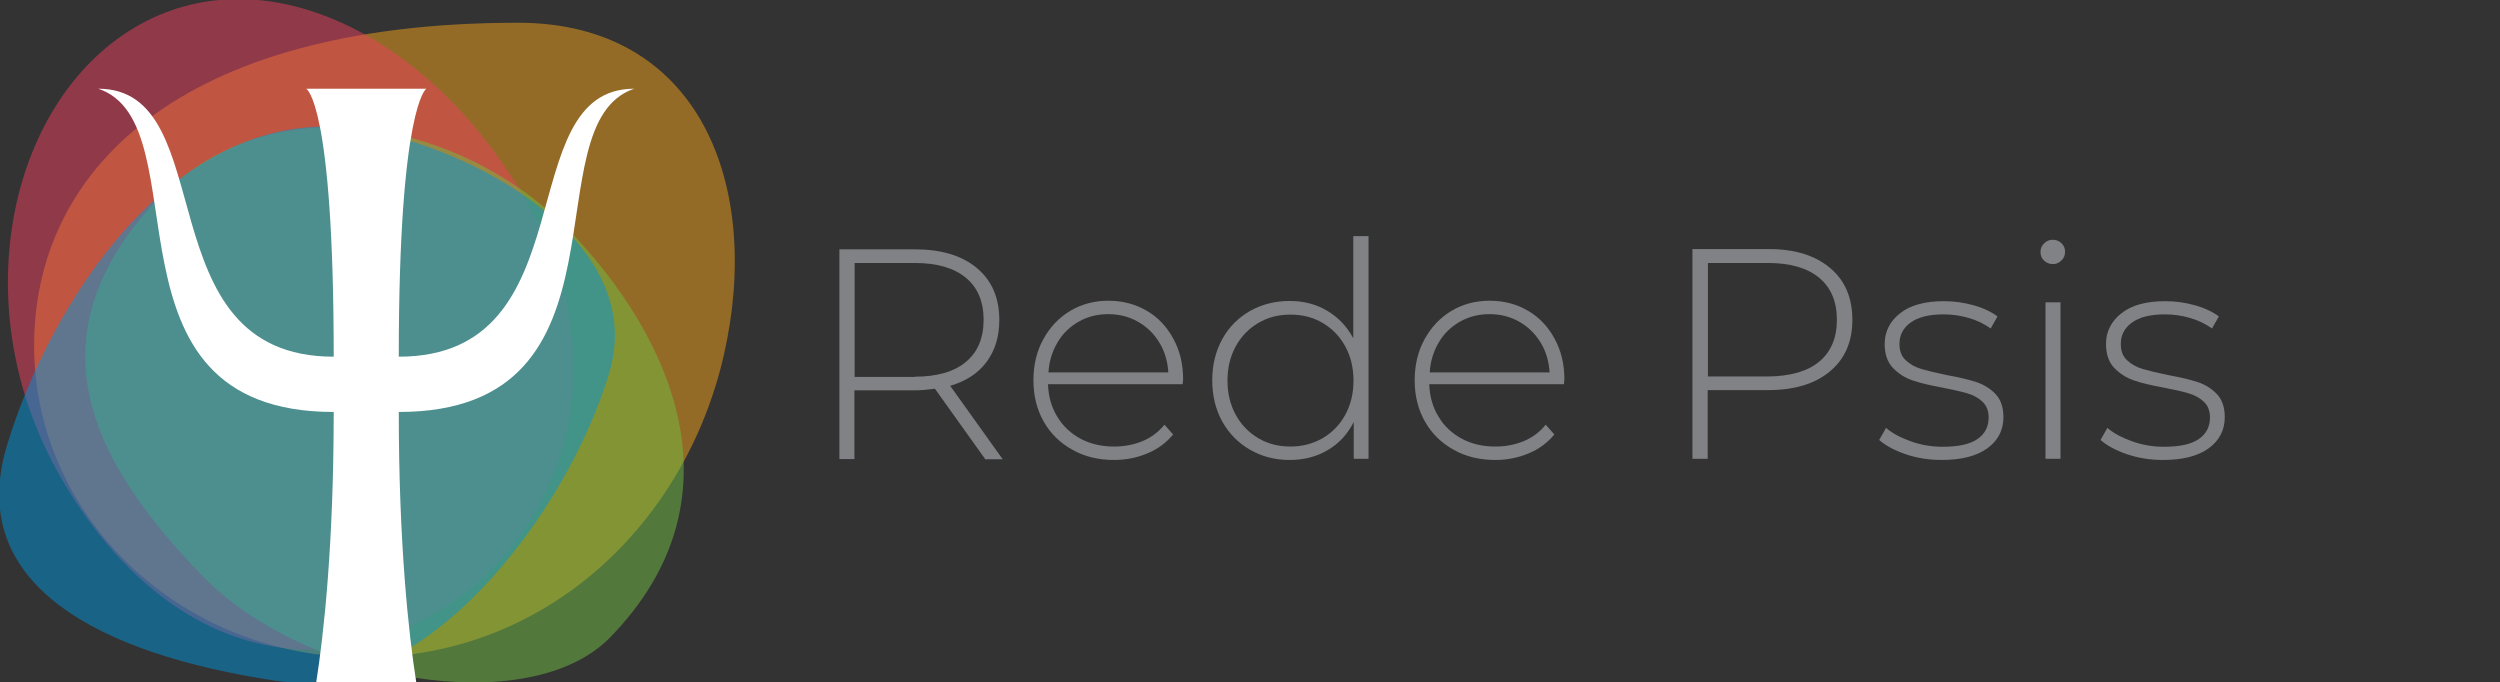 <?xml version="1.0" encoding="utf-8"?>
<!-- Generator: Adobe Illustrator 24.1.3, SVG Export Plug-In . SVG Version: 6.00 Build 0)  -->
<svg version="1.1" id="Layer_1" xmlns="http://www.w3.org/2000/svg" xmlns:xlink="http://www.w3.org/1999/xlink" x="0px" y="0px"
	 viewBox="0 0 1099 300" style="enable-background:new 0 0 1099 300;" xml:space="preserve">
<rect x="0" y="0" width="1099" height="300" fill="#333333" stroke="none"/>
<style type="text/css">
	.st0{opacity:0.49;fill:#FAA61A;enable-background:new    ;}
	.st1{opacity:0.49;fill:#EF4060;enable-background:new    ;}
	.st2{opacity:0.5;fill:#72BF44;enable-background:new    ;}
	.st3{opacity:0.5;fill:#0095DA;enable-background:new    ;}
	.st4{fill:#FFFFFF;}
	.st5{fill:#808285;}
</style>
<g>
	<path class="st0" d="M15,151.9C15,227.6,79.8,289,159.8,289s141.4-58.5,158.4-132.9C335.2,81.6,307.7,10,227.7,10
		C77.2,10,15,76.1,15,151.9z"/>
	<path class="st1" d="M233.1,91.4c41.1,74.2,11.3,148.9-45.4,180.3s-121.8,9.2-162.8-65.1S4.8,42.1,61.6,10.7S192,17.2,233.1,91.4z"
		/>
	<path class="st2" d="M268.2,280.2c-35.7,36.6-134.2,19.5-179.3-27.1s-74.2-98-28.2-155.8c53.3-67,143.8-43.1,189,3.5
		S328,218.9,268.2,280.2z"/>
	<path class="st3" d="M152,56c45,4,134.4,46.2,115.8,108s-81.1,145.3-147,135.2C44.4,287.6-15.6,257.5,3.1,195.7S75.2,49.2,152,56z"
		/>
	<path class="st4" d="M175.3,156.8C175.3,46.7,187.4,39,187.4,39H161h-26.4c0,0,12.1,5.5,12.1,117.8C63,156.8,98.2,39,43.2,39
		c46.3,15.4-3.3,142.1,103.5,142.1c0,58.4-4.4,98-7.7,118.9c22,0,22,0,22,0s0,0,22,0c-3.3-20.9-7.7-60.6-7.7-118.9
		c106.8,0,57.3-126.6,103.5-142.1C223.8,39,259,156.8,175.3,156.8z"/>
	<g>
		<path class="st5" d="M433,201.7l-22-30.8c-3.3,0.4-6.2,0.7-9,0.7h-26.4v30.2H369v-92.2h33.1c11.6,0,20.7,2.7,27.3,8.2
			c6.6,5.5,9.9,13.1,9.9,22.9c0,7.3-1.9,13.4-5.6,18.4c-3.7,5-9.1,8.5-16,10.5l23.1,32.3H433z M402.1,165.6c9.8,0,17.4-2.2,22.5-6.5
			c5.2-4.3,7.8-10.5,7.8-18.5c0-8-2.6-14.2-7.8-18.5c-5.2-4.3-12.7-6.5-22.5-6.5h-26.4v50.1H402.1z"/>
		<path class="st5" d="M519.9,168.9h-59.2c0.2,5.4,1.5,10.1,4.1,14.3c2.5,4.2,6,7.4,10.3,9.7c4.3,2.3,9.2,3.4,14.7,3.4
			c4.5,0,8.6-0.8,12.5-2.4c3.8-1.6,7-4,9.6-7.2l3.8,4.3c-3,3.6-6.7,6.4-11.3,8.3c-4.5,1.9-9.4,2.9-14.7,2.9c-6.9,0-13-1.5-18.3-4.5
			c-5.4-3-9.6-7.1-12.6-12.4c-3-5.3-4.5-11.3-4.5-18.1c0-6.7,1.4-12.7,4.3-18c2.9-5.3,6.8-9.5,11.8-12.5c5-3,10.6-4.5,16.9-4.5
			c6.2,0,11.8,1.5,16.8,4.4c5,2.9,8.9,7.1,11.7,12.3c2.9,5.3,4.3,11.2,4.3,17.9L519.9,168.9z M474.2,141.4c-3.9,2.2-7,5.2-9.3,9.1
			c-2.3,3.9-3.7,8.3-4,13.2h52.7c-0.3-4.9-1.6-9.3-4-13.2c-2.4-3.9-5.5-6.9-9.4-9.1c-3.9-2.2-8.2-3.3-13-3.3
			C482.4,138.1,478,139.2,474.2,141.4z"/>
		<path class="st5" d="M601.6,103.9v97.8h-6.5v-16.2c-2.7,5.4-6.5,9.5-11.5,12.4c-4.9,2.9-10.5,4.3-16.7,4.3
			c-6.4,0-12.2-1.5-17.4-4.5c-5.2-3-9.2-7.1-12.2-12.4c-2.9-5.3-4.4-11.3-4.4-18.1c0-6.8,1.5-12.8,4.4-18.1c2.9-5.3,7-9.4,12.2-12.4
			c5.2-2.9,11-4.4,17.4-4.4c6.1,0,11.7,1.4,16.5,4.3c4.9,2.9,8.7,6.9,11.5,12.1v-44.9H601.6z M581.5,192.6c4.2-2.5,7.5-5.9,9.9-10.3
			c2.4-4.4,3.6-9.4,3.6-15c0-5.6-1.2-10.6-3.6-15c-2.4-4.4-5.7-7.8-9.9-10.3c-4.2-2.5-8.9-3.7-14.2-3.7c-5.3,0-10,1.2-14.2,3.7
			c-4.2,2.5-7.5,5.9-9.9,10.3c-2.4,4.4-3.6,9.4-3.6,15c0,5.6,1.2,10.6,3.6,15c2.4,4.4,5.7,7.8,9.9,10.3c4.2,2.5,8.9,3.7,14.2,3.7
			C572.6,196.3,577.3,195,581.5,192.6z"/>
		<path class="st5" d="M687.5,168.9h-59.2c0.2,5.4,1.5,10.1,4.1,14.3c2.5,4.2,6,7.4,10.3,9.7c4.3,2.3,9.2,3.4,14.7,3.4
			c4.5,0,8.6-0.8,12.5-2.4c3.8-1.6,7-4,9.6-7.2l3.8,4.3c-3,3.6-6.7,6.4-11.3,8.3c-4.5,1.9-9.4,2.9-14.7,2.9c-6.9,0-13-1.5-18.3-4.5
			c-5.4-3-9.6-7.1-12.6-12.4c-3-5.3-4.5-11.3-4.5-18.1c0-6.7,1.4-12.7,4.3-18c2.9-5.3,6.8-9.5,11.8-12.5c5-3,10.6-4.5,16.9-4.5
			s11.8,1.5,16.8,4.4c5,2.9,8.9,7.1,11.7,12.3c2.9,5.3,4.3,11.2,4.3,17.9L687.5,168.9z M641.8,141.4c-3.9,2.2-7,5.2-9.3,9.1
			c-2.3,3.9-3.7,8.3-4,13.2h52.7c-0.3-4.9-1.6-9.3-4-13.2c-2.4-3.9-5.5-6.9-9.4-9.1c-3.9-2.2-8.2-3.3-13-3.3
			S645.7,139.2,641.8,141.4z"/>
		<path class="st5" d="M804.4,117.7c6.6,5.5,9.9,13.1,9.9,22.9c0,9.7-3.3,17.2-9.9,22.7c-6.6,5.5-15.7,8.2-27.3,8.2h-26.4v30.2h-6.7
			v-92.2h33.1C788.7,109.4,797.8,112.2,804.4,117.7z M799.7,159c5.2-4.3,7.8-10.5,7.8-18.4c0-8-2.6-14.2-7.8-18.5
			c-5.2-4.3-12.7-6.5-22.5-6.5h-26.4v49.9h26.4C787,165.4,794.5,163.3,799.7,159z"/>
		<path class="st5" d="M837.8,199.7c-5-1.7-8.9-3.8-11.7-6.3l3-5.3c2.8,2.4,6.4,4.3,10.9,5.9c4.4,1.6,9.1,2.4,13.9,2.4
			c6.9,0,12.1-1.1,15.4-3.4c3.3-2.3,4.9-5.4,4.9-9.5c0-2.9-0.9-5.2-2.7-6.9c-1.8-1.7-4-2.9-6.7-3.7s-6.3-1.6-10.9-2.5
			c-5.4-1-9.8-2-13.2-3.2c-3.3-1.1-6.2-3-8.6-5.5c-2.4-2.5-3.6-6.1-3.6-10.5c0-5.4,2.3-10,6.8-13.5c4.5-3.6,11-5.3,19.3-5.3
			c4.4,0,8.7,0.6,13,1.8c4.3,1.2,7.8,2.9,10.5,4.9l-3,5.3c-2.8-2-6-3.6-9.6-4.6c-3.6-1.1-7.3-1.6-11.1-1.6c-6.4,0-11.2,1.2-14.5,3.6
			c-3.3,2.4-4.9,5.5-4.9,9.4c0,3.1,0.9,5.5,2.8,7.2c1.8,1.7,4.1,3,6.8,3.8c2.7,0.8,6.4,1.7,11.3,2.7c5.4,1,9.7,2,13,3.1
			c3.3,1.1,6.1,2.9,8.4,5.3c2.3,2.5,3.4,5.8,3.4,10.1c0,5.7-2.4,10.3-7.1,13.7c-4.7,3.4-11.4,5.1-20,5.1
			C848,202.2,842.8,201.4,837.8,199.7z"/>
		<path class="st5" d="M898.6,114.6c-1.1-1-1.6-2.3-1.6-3.8c0-1.5,0.5-2.8,1.6-3.8c1.1-1.1,2.3-1.6,3.8-1.6c1.5,0,2.8,0.5,3.8,1.5
			c1.1,1,1.6,2.3,1.6,3.8c0,1.5-0.5,2.8-1.6,3.8c-1.1,1.1-2.3,1.6-3.8,1.6C901,116.1,899.7,115.6,898.6,114.6z M899.2,132.9h6.6
			v68.8h-6.6V132.9z"/>
		<path class="st5" d="M935.1,199.7c-5-1.7-8.9-3.8-11.7-6.3l3-5.3c2.8,2.4,6.4,4.3,10.9,5.9c4.4,1.6,9.1,2.4,13.9,2.4
			c6.9,0,12.1-1.1,15.4-3.4c3.3-2.3,4.9-5.4,4.9-9.5c0-2.9-0.9-5.2-2.7-6.9c-1.8-1.7-4-2.9-6.7-3.7c-2.6-0.8-6.3-1.6-10.9-2.5
			c-5.4-1-9.8-2-13.2-3.2c-3.3-1.1-6.2-3-8.6-5.5c-2.4-2.5-3.6-6.1-3.6-10.5c0-5.4,2.3-10,6.8-13.5c4.5-3.6,11-5.3,19.3-5.3
			c4.4,0,8.7,0.6,13,1.8c4.3,1.2,7.8,2.9,10.5,4.9l-3,5.3c-2.8-2-6-3.6-9.6-4.6c-3.6-1.1-7.3-1.6-11.1-1.6c-6.4,0-11.2,1.2-14.5,3.6
			c-3.3,2.4-4.9,5.5-4.9,9.4c0,3.1,0.9,5.5,2.8,7.2c1.8,1.7,4.1,3,6.8,3.8c2.7,0.8,6.4,1.7,11.3,2.7c5.4,1,9.7,2,13,3.1
			c3.3,1.1,6.1,2.9,8.4,5.3c2.3,2.5,3.4,5.8,3.4,10.1c0,5.7-2.4,10.3-7.1,13.7c-4.7,3.4-11.4,5.1-20,5.1
			C945.4,202.2,940.1,201.4,935.1,199.7z"/>
	</g>
</g>
</svg>

